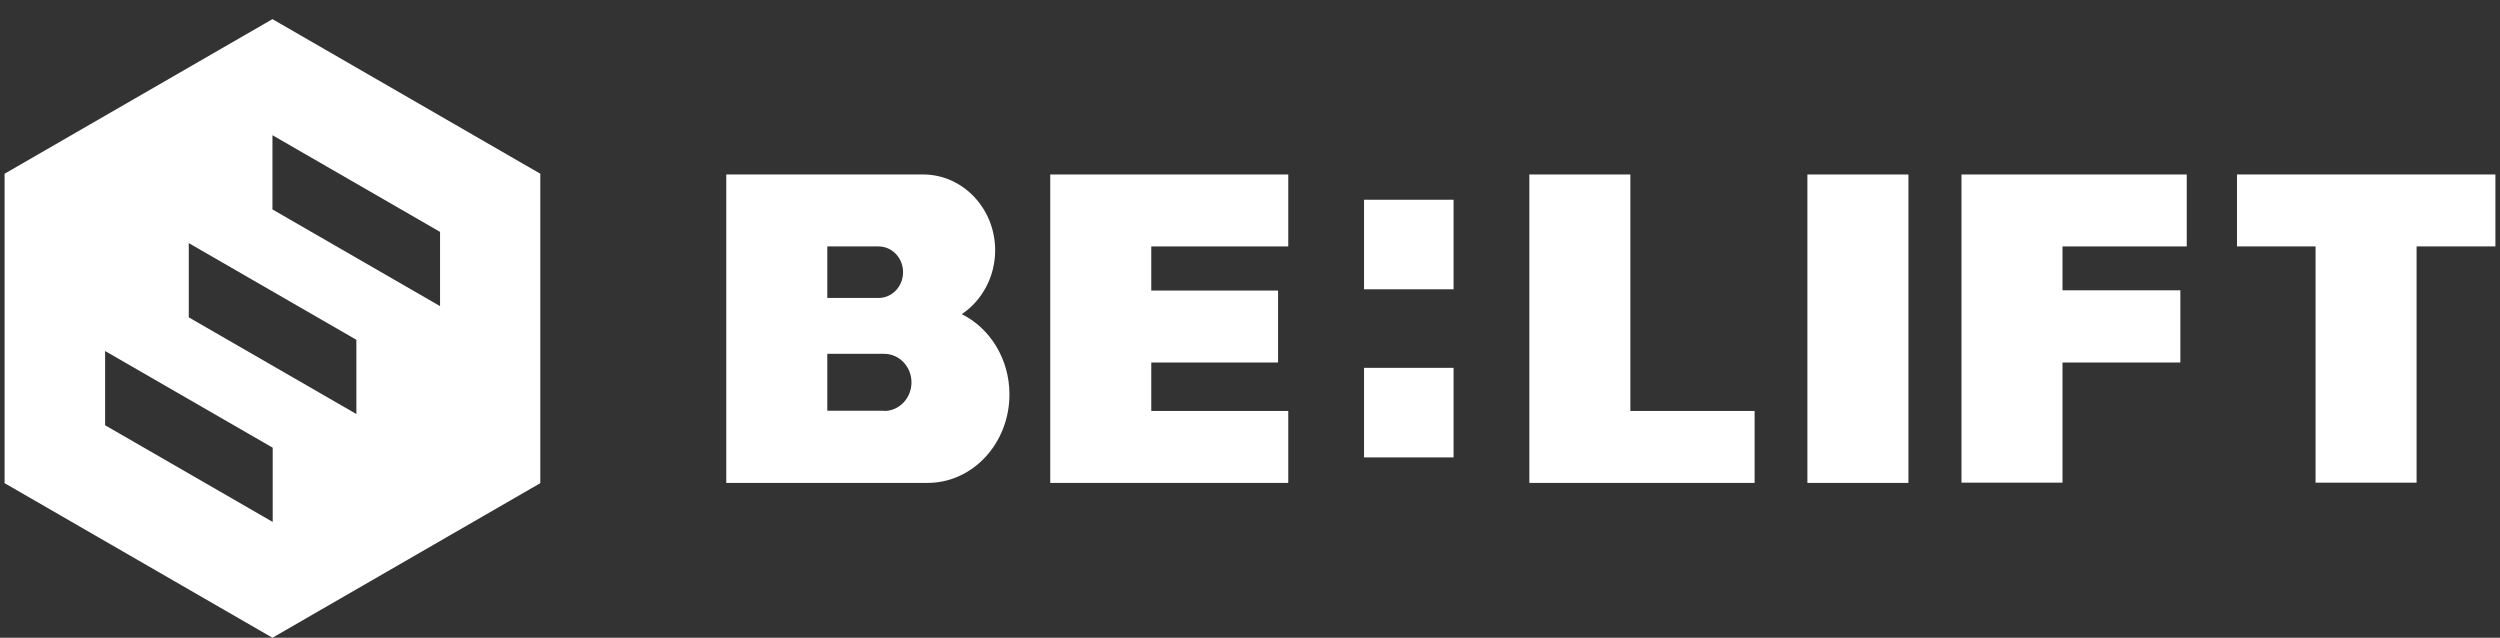 <svg width="98" height="25" viewBox="0 0 98 25" fill="none" xmlns="http://www.w3.org/2000/svg">
<rect x="0" y="0" width="98" height="25" fill="#333333" stroke="none"/>
<g id="logo" clip-path="url(#clip0_51_744)">
<g id="Group">
<g id="Group_2">
<path id="Vector" d="M59.95 18.92V6.84H63.91V16.11H68.78V18.93H59.95V18.92Z" fill="white"/>
<path id="Vector_2" d="M70.85 18.92V6.84H74.81V18.93H70.85V18.92Z" fill="white"/>
<path id="Vector_3" d="M85.72 9.66V6.84H76.89V18.92H80.85V14.21H85.47V11.38H80.85V9.66H85.72Z" fill="white"/>
<path id="Vector_4" d="M41.17 18.92V6.84H50.5V9.66H45.13V11.39H50.1V14.21H45.13V16.11H50.5V18.93H41.17V18.92Z" fill="white"/>
<path id="Vector_5" d="M37.71 12.31C38.49 11.78 39.01 10.86 39.01 9.81C39.01 8.19 37.77 6.87 36.24 6.84H28.47V18.93H36.36C38.13 18.93 39.57 17.38 39.57 15.46C39.57 14.07 38.81 12.87 37.71 12.32V12.31ZM32.43 9.66H34.44C34.97 9.66 35.4 10.11 35.4 10.67C35.4 11.23 34.97 11.68 34.44 11.68H32.43V9.66ZM34.66 16.1H32.43V13.87H34.66C35.25 13.87 35.73 14.37 35.73 14.99C35.73 15.61 35.25 16.11 34.66 16.11V16.1Z" fill="white"/>
<path id="Vector_6" d="M97.82 6.84H87.69V9.66H90.77V18.92H94.73V9.66H97.82V6.84Z" fill="white"/>
</g>
<g id="Group_3">
<path id="Vector_7" d="M56.98 7.83H53.47V11.34H56.98V7.83Z" fill="white"/>
<path id="Vector_8" d="M56.98 14.42H53.47V17.93H56.98V14.42Z" fill="white"/>
</g>
</g>
<path id="Vector_9" d="M10.68 0.75L0.18 6.81V18.94L10.68 25L21.18 18.94V6.81L10.68 0.75ZM4.12 16.67V13.76L10.69 17.55V20.46L4.12 16.67ZM13.97 16.23L7.4 12.44V9.53L13.97 13.32V16.23ZM17.25 12L10.68 8.21V5.3L17.25 9.09V12Z" fill="white"/>
</g>
<defs>
<clipPath id="clip0_51_744">
<rect width="97.64" height="24.26" fill="white" transform="translate(0.18 0.75)"/>
</clipPath>
</defs>
</svg>
